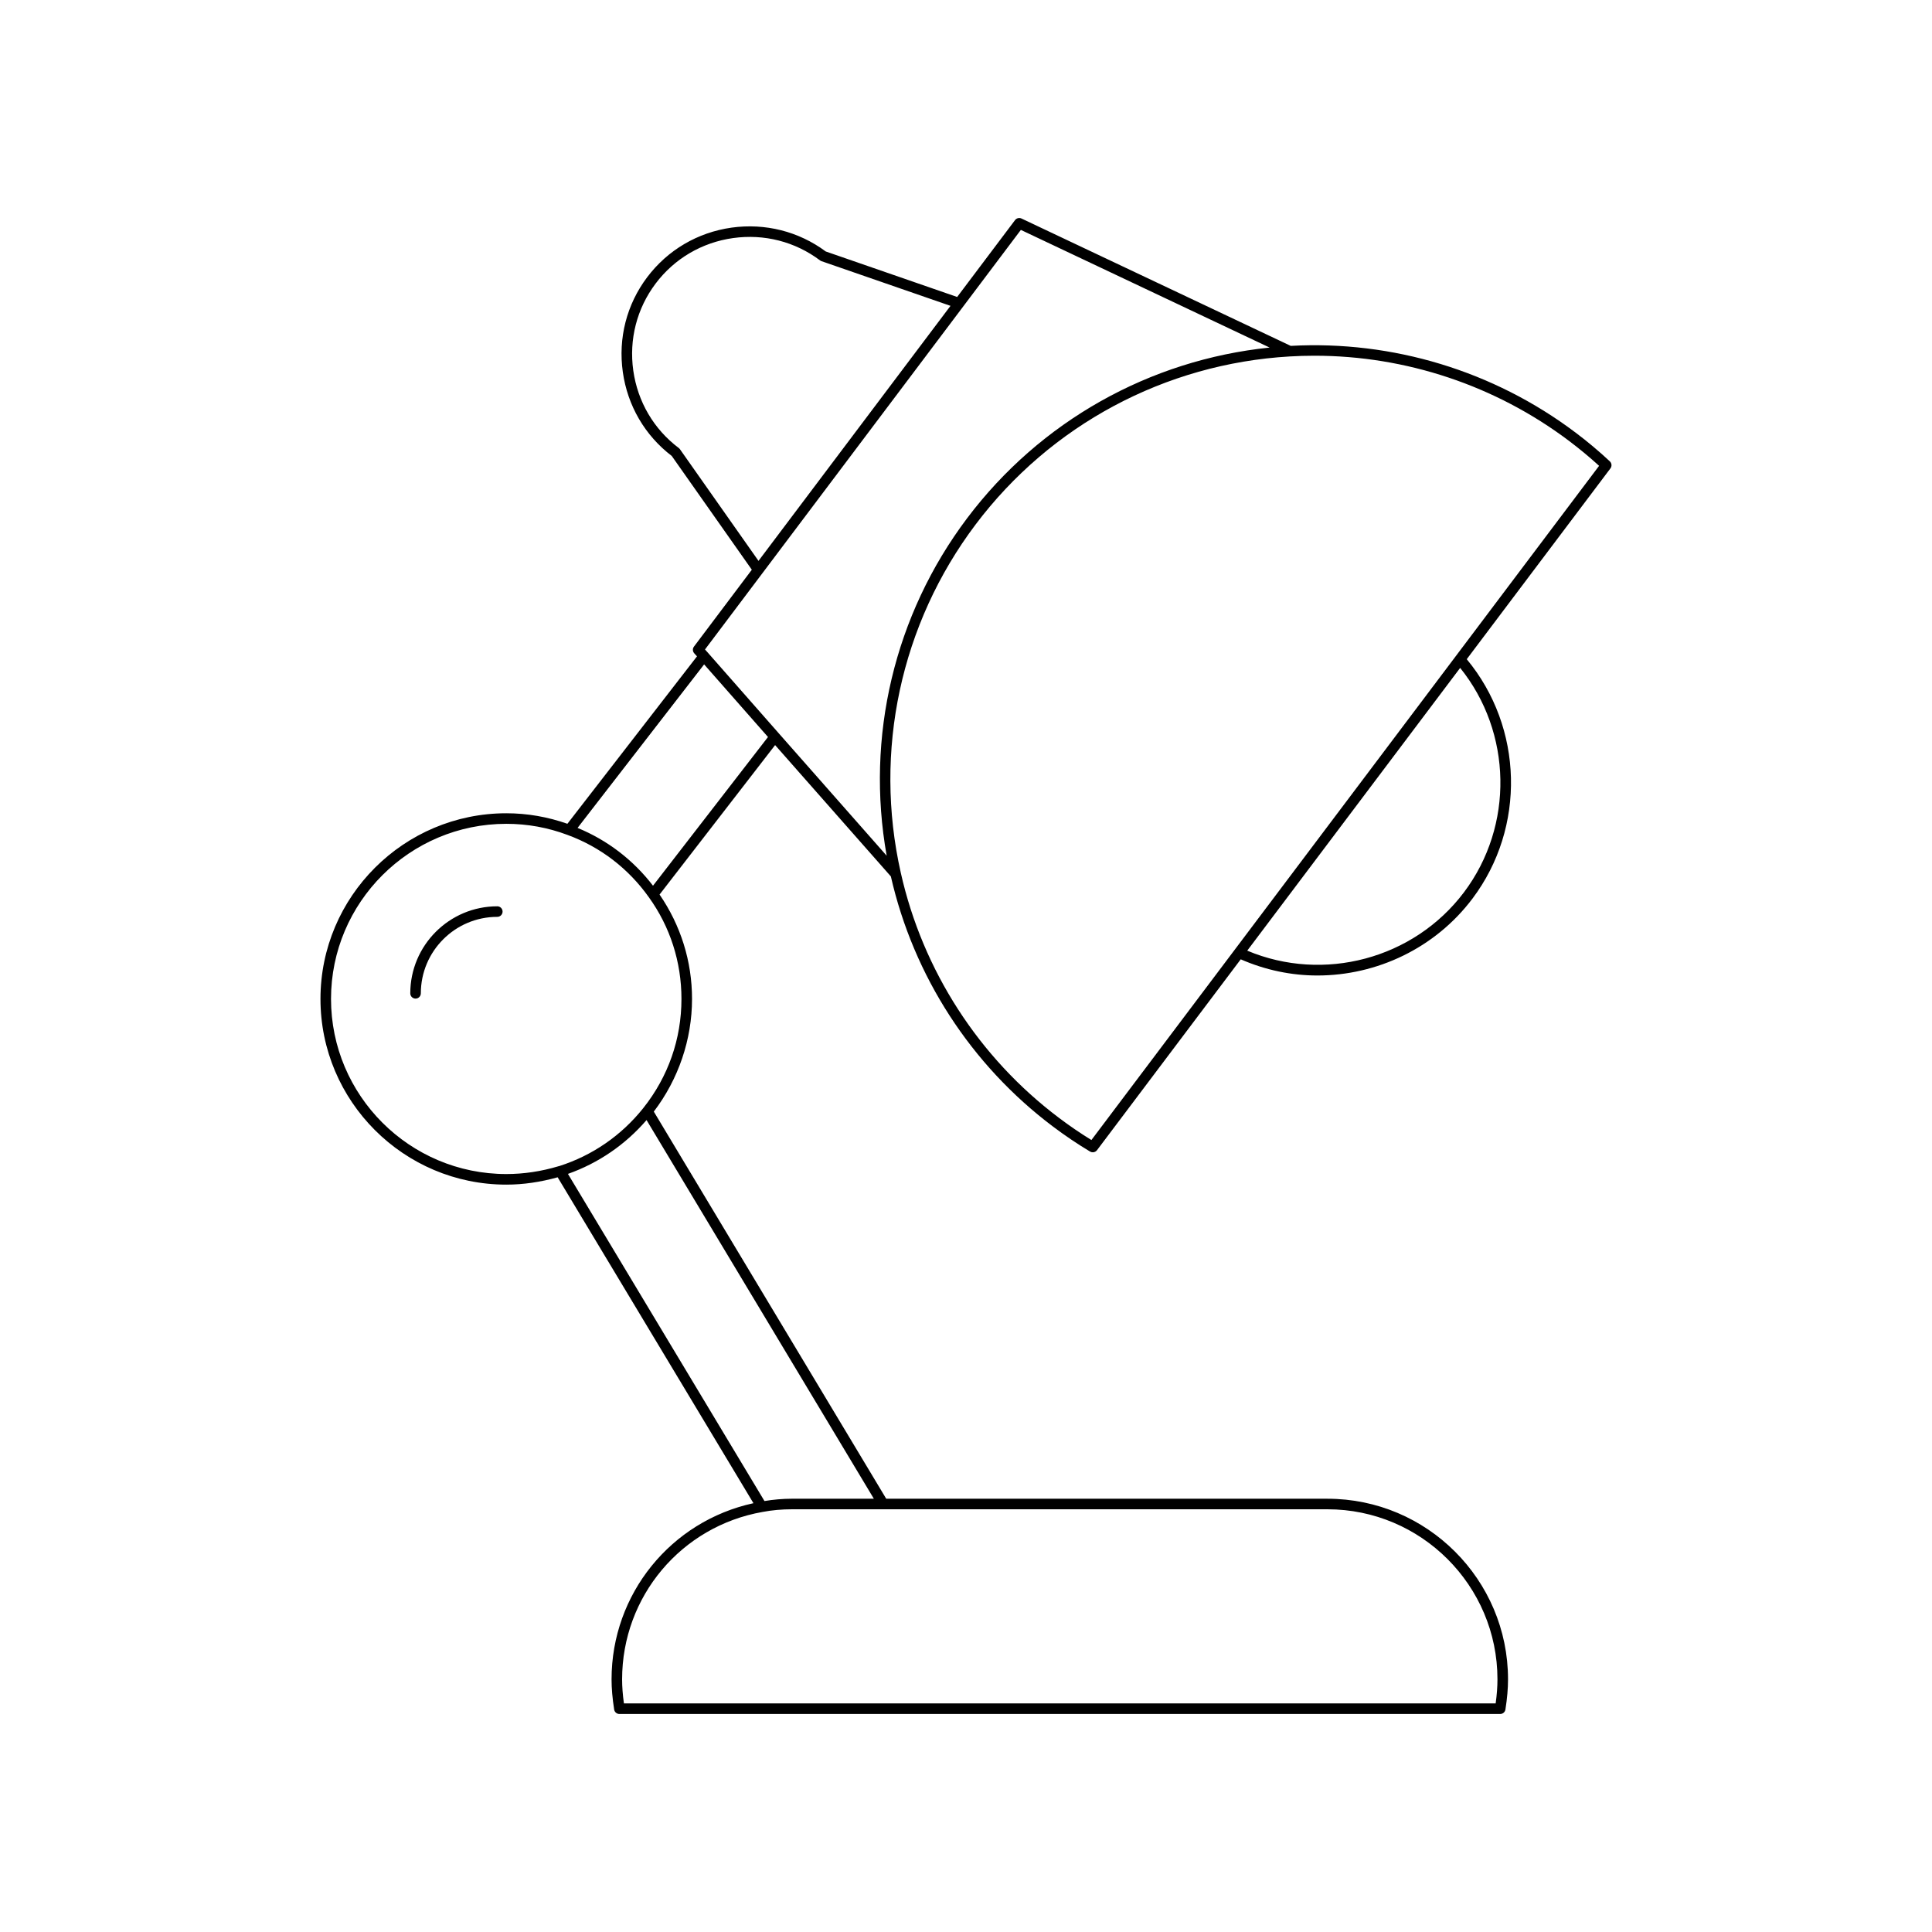 <?xml version="1.0" encoding="UTF-8"?>
<!-- Uploaded to: SVG Repo, www.svgrepo.com, Generator: SVG Repo Mixer Tools -->
<svg fill="#000000" width="800px" height="800px" version="1.1" viewBox="144 144 512 512" xmlns="http://www.w3.org/2000/svg">
 <g>
  <path d="m570.62 266.26c-2.883-2.695-5.957-5.273-9.141-7.668v0.004c-21.641-16.301-48.426-24.41-75.418-22.934l-71.352-33.75c-0.598-0.289-1.312-0.109-1.715 0.422l-15.336 20.367-34.828-12.059c-7.18-5.328-16.031-7.551-24.953-6.32-9 1.27-16.941 5.938-22.371 13.148-5.43 7.207-7.719 16.133-6.453 25.129 1.258 8.922 5.859 16.809 12.969 22.234l21.219 30.152-15.336 20.371c-0.402 0.535-0.371 1.277 0.078 1.777l0.727 0.809-34.344 44.367c-5.195-1.824-10.625-2.785-16.176-2.785-27.16 0-49.262 22.074-49.262 49.207s22.098 49.207 49.262 49.207c4.531 0 9.094-0.691 13.594-1.945l51.887 86.367c-21.898 4.777-37.602 24.066-37.602 46.68 0 2.426 0.219 4.969 0.688 7.996 0.105 0.684 0.695 1.188 1.383 1.188h233.43c0.688 0 1.277-0.504 1.383-1.188 0.469-3.019 0.688-5.559 0.688-7.996 0-26.395-21.469-47.859-47.859-47.859l-116.93-0.008-61.59-102.59c6.527-8.559 10.133-19.113 10.133-29.855 0-10.004-3.016-19.523-8.605-27.664l30.621-39.605 30.676 34.801c6.023 26.414 21.234 49.93 42.898 66.238 3.164 2.391 6.492 4.637 9.895 6.676 0.223 0.133 0.473 0.195 0.719 0.195 0.426 0 0.844-0.195 1.117-0.559l38.09-50.582c6.543 2.863 13.453 4.289 20.324 4.289 15.734 0 31.184-7.234 41.078-20.367 14.215-18.875 13.504-45.359-1.508-63.457l38.082-50.57c0.43-0.57 0.359-1.371-0.164-1.859zm-246.43-3.215c-0.086-0.121-0.188-0.223-0.305-0.316-6.613-4.977-10.891-12.262-12.059-20.523-1.16-8.254 0.941-16.445 5.918-23.055 4.977-6.613 12.266-10.895 20.523-12.059 8.254-1.152 16.445 0.941 23.059 5.922 0.117 0.086 0.246 0.152 0.383 0.203l34.184 11.836-50.883 67.586zm171.59 280.93c24.848 0 45.062 20.215 45.062 45.062 0 1.969-0.152 4.023-0.477 6.387h-231.02c-0.328-2.371-0.48-4.422-0.48-6.387 0-21.926 15.664-40.578 37.266-44.363 2.473-0.469 5.019-0.699 7.797-0.699zm-120.2-2.797h-21.652c-2.566 0-5.016 0.23-7.336 0.613l-52.082-86.695c8.094-2.867 15.215-7.75 20.832-14.266zm-50.988-132.45c0 10.594-3.496 20.594-10.109 28.914-5.777 7.258-13.477 12.574-22.289 15.383-0.066 0.012-0.133 0.023-0.195 0.043-4.566 1.371-9.219 2.066-13.816 2.066-25.621 0-46.461-20.816-46.461-46.406 0-25.59 20.84-46.406 46.461-46.406 5.566 0 11.012 0.988 16.199 2.938 8.703 3.191 16.16 8.906 21.57 16.52 5.656 7.859 8.641 17.172 8.641 26.949zm-7.539-30.004c-5.242-6.828-12.082-12.066-19.992-15.32l33.539-43.332 16.926 19.242zm33.332-40.387-18.809-21.387c-0.004-0.004-0.008-0.004-0.008-0.008v-0.004l-0.738-0.82 83.707-111.19 65.926 31.18c-31.836 3.281-60.832 19.551-80.16 45.219-19.309 25.641-26.938 57.973-21.324 89.449zm181.58 42.133c-13.305 17.668-37.203 23.977-57.434 15.465l56.426-74.934c13.777 17.094 14.309 41.805 1.008 59.469zm-98.727 65.648c-2.945-1.809-5.824-3.777-8.574-5.856-21.23-15.984-36.125-39.055-41.945-64.965-7.269-32.27-0.043-65.906 19.82-92.289 19.863-26.375 50.195-42.613 83.215-44.543 2.199-0.133 4.398-0.195 6.594-0.195 24.242 0 47.969 7.894 67.441 22.555v0.004c2.766 2.078 5.449 4.301 7.988 6.621z"/>
  <path d="m275.79 384.18c-12.719 0-23.062 10.348-23.062 23.062 0 0.77 0.625 1.398 1.398 1.398 0.773 0 1.398-0.629 1.398-1.398 0-11.176 9.09-20.266 20.266-20.266 0.773 0 1.398-0.629 1.398-1.398 0-0.773-0.625-1.398-1.398-1.398z"/>
 </g>
</svg>